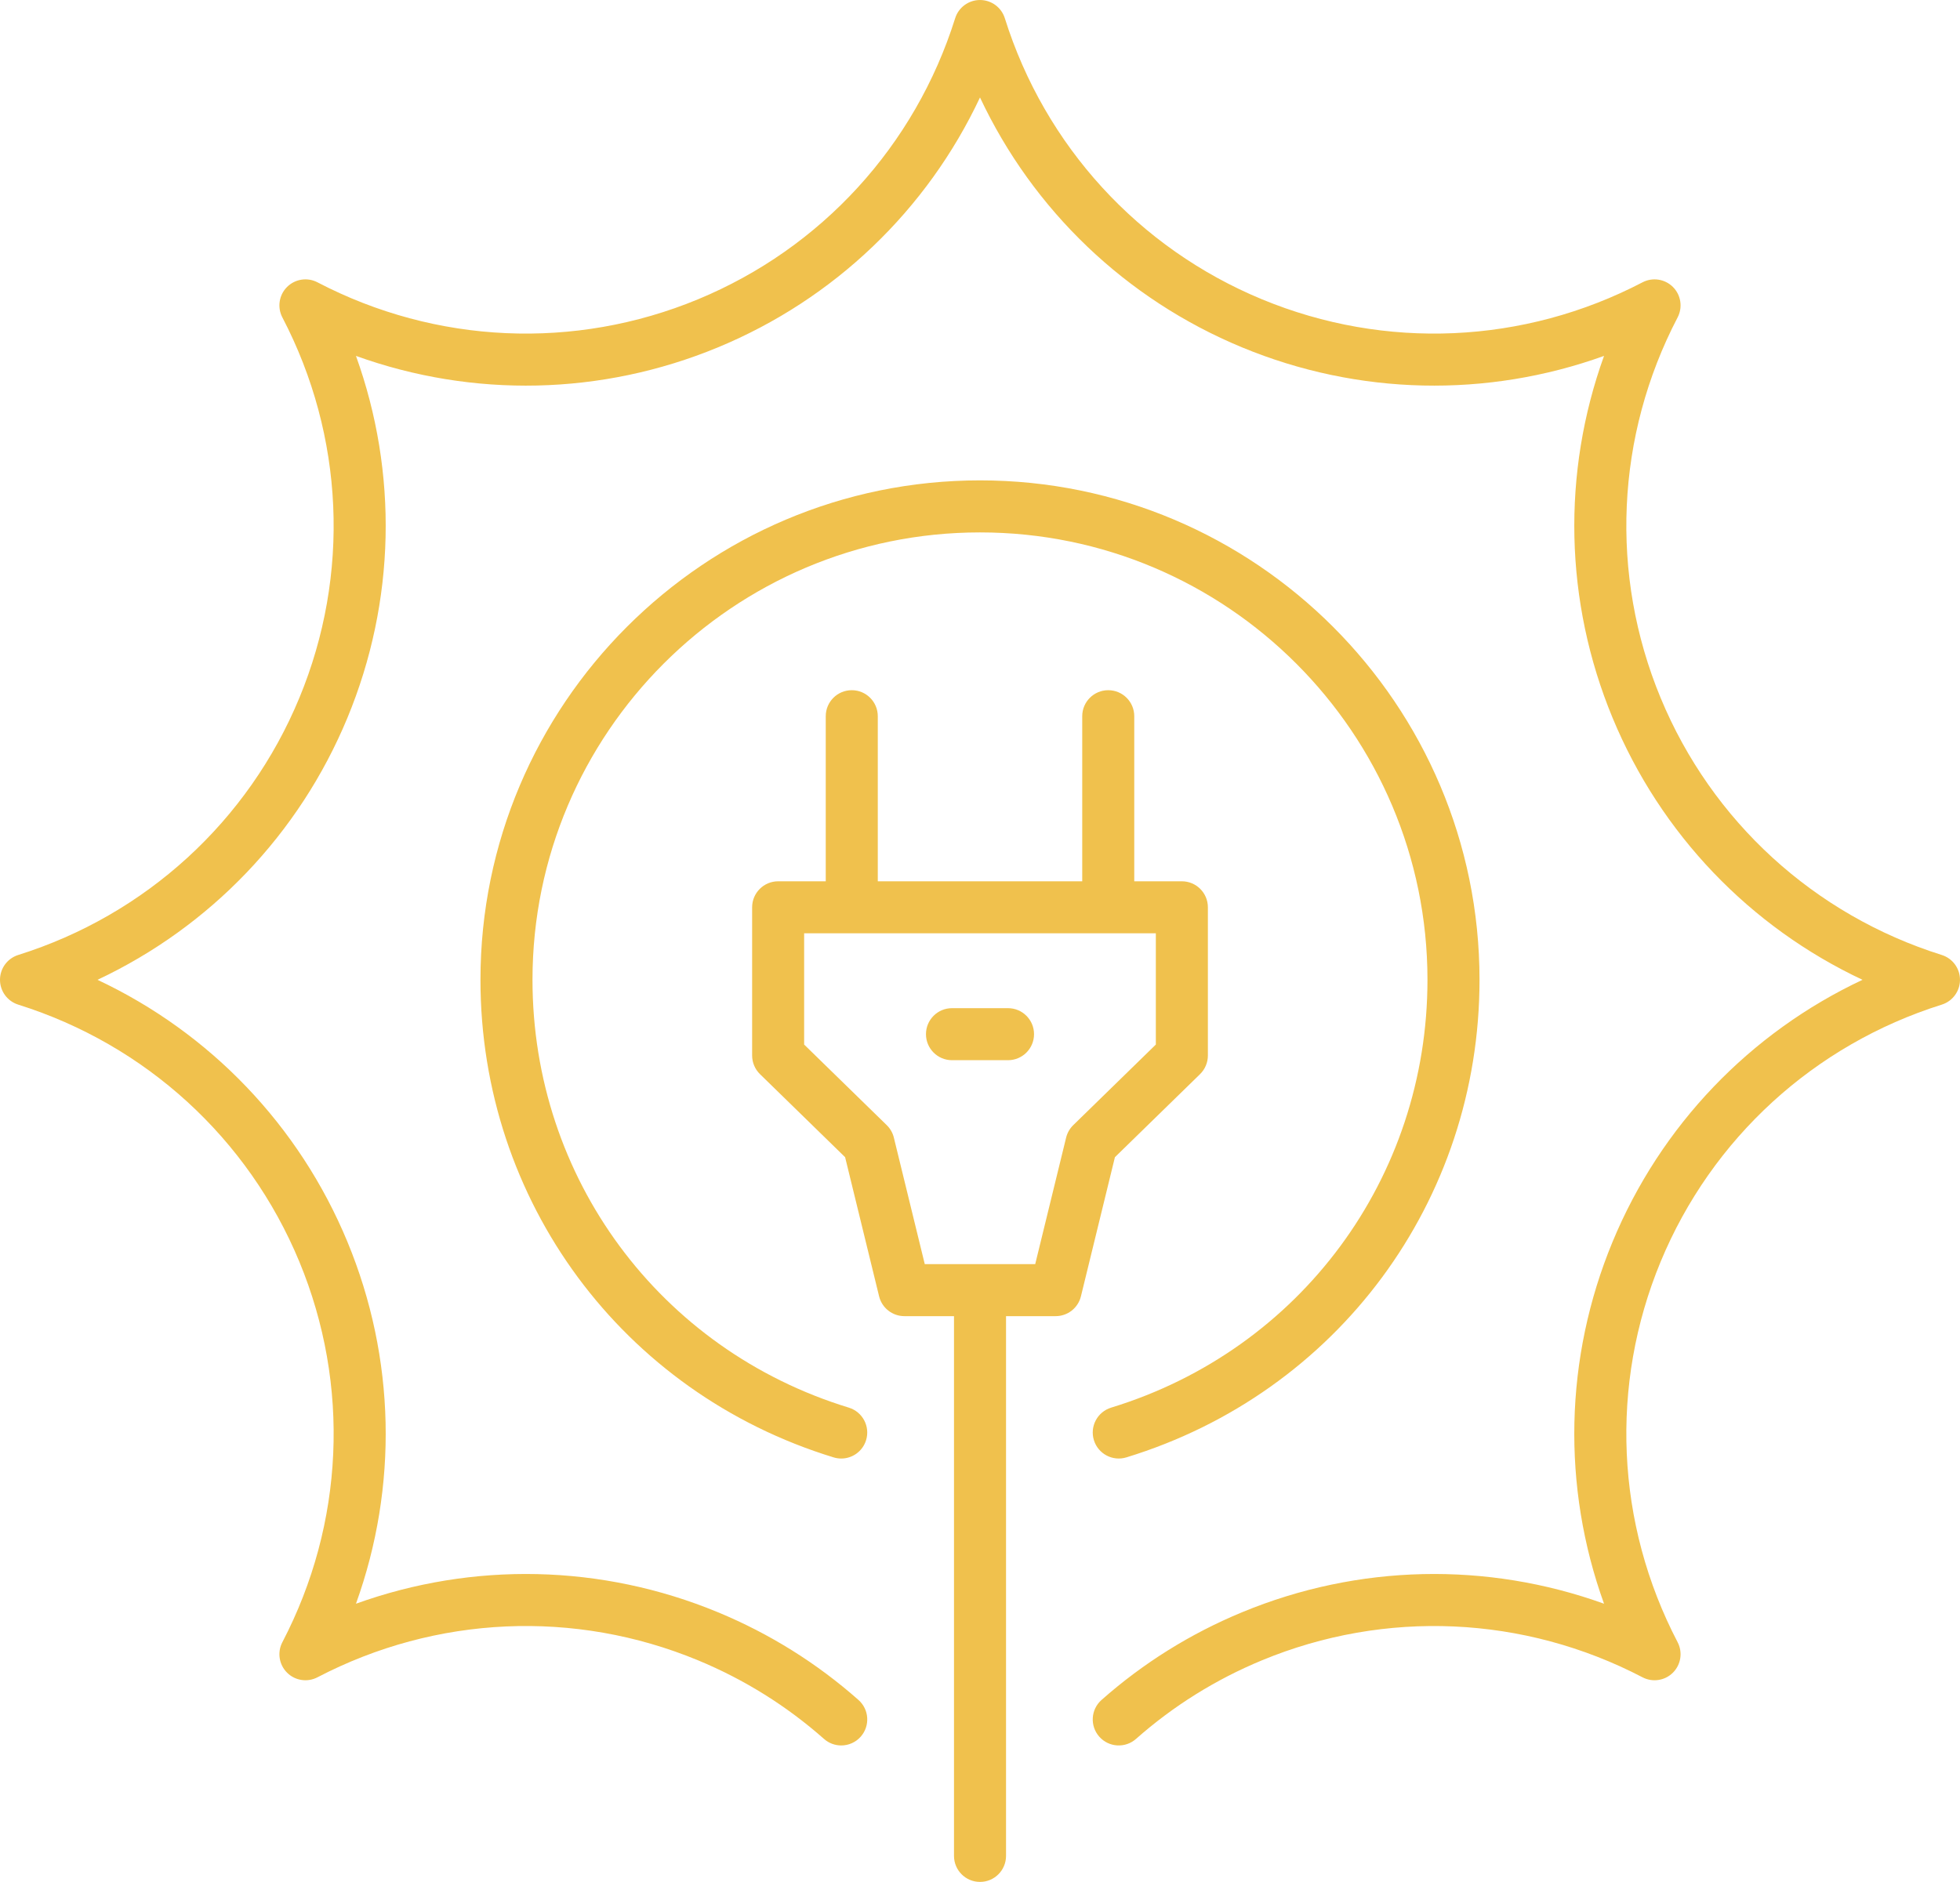 <?xml version="1.0" encoding="UTF-8"?><svg id="Layer_1" xmlns="http://www.w3.org/2000/svg" width="73.33mm" height="70.423mm" viewBox="0 0 207.865 199.625"><defs><style>.cls-1{fill:#f0c14d;stroke-width:0px;}</style></defs><path class="cls-1" d="m127.268,113.939c.532-.519.832-1.232.832-1.975v-15.721c0-1.524-1.235-2.759-2.759-2.759h-5.049v-17.512c0-1.524-1.235-2.759-2.759-2.759s-2.759,1.235-2.759,2.759v17.512h-21.682v-17.512c0-1.524-1.235-2.759-2.759-2.759s-2.759,1.235-2.759,2.759v17.512h-5.049c-1.524,0-2.759,1.235-2.759,2.759v15.721c0,.743.3,1.456.832,1.975l9.029,8.811,3.604,14.756c.302,1.235,1.408,2.105,2.68,2.105h5.264v57.255c0,1.524,1.235,2.759,2.759,2.759s2.759-1.236,2.759-2.759v-57.255h5.264c1.272,0,2.378-.869,2.68-2.105l3.604-14.756,9.029-8.811Zm-13.449,5.413c-.369.361-.63.818-.753,1.32l-3.278,13.42h-11.714l-3.278-13.42c-.122-.502-.383-.959-.753-1.32l-8.762-8.551v-11.799h37.299v11.799l-8.762,8.551Z"/><path class="cls-1" d="m106.904,106.942h-5.942c-1.524,0-2.759,1.235-2.759,2.759s1.235,2.759,2.759,2.759h5.942c1.524,0,2.759-1.235,2.759-2.759s-1.235-2.759-2.759-2.759Z"/><path class="cls-1" d="m205.932,101.3c-13.53-4.25-24.397-14.189-29.815-27.267-5.417-13.079-4.761-27.791,1.8-40.363.558-1.069.357-2.376-.495-3.228-.852-.851-2.159-1.052-3.227-.495-12.573,6.562-27.285,7.217-40.362,1.8-13.08-5.417-23.018-16.284-27.268-29.814-.361-1.15-1.427-1.932-2.633-1.932s-2.272.782-2.633,1.932c-4.25,13.53-14.189,24.396-27.268,29.814-13.079,5.417-27.79,4.762-40.363-1.8-1.065-.557-2.375-.358-3.227.495-.852.852-1.053,2.159-.495,3.228,6.561,12.572,7.218,27.284,1.8,40.363-5.417,13.079-16.283,23.017-29.814,27.267-1.15.362-1.932,1.427-1.932,2.633s.782,2.271,1.932,2.633c13.53,4.25,24.396,14.189,29.814,27.268,5.418,13.079,4.762,27.791-1.8,40.363-.558,1.068-.357,2.376.495,3.228.851.853,2.16,1.053,3.227.495,12.574-6.563,27.285-7.218,40.363-1.801,4.907,2.033,9.401,4.838,13.357,8.337.524.464,1.177.693,1.827.693.763,0,1.522-.315,2.068-.931,1.01-1.142.903-2.885-.239-3.895-4.415-3.905-9.428-7.035-14.9-9.302-12.344-5.113-25.991-5.377-38.392-.906,4.471-12.402,4.206-26.049-.907-38.393-5.113-12.344-14.576-22.181-26.506-27.789,11.93-5.608,21.393-15.445,26.506-27.788,5.113-12.344,5.378-25.991.907-38.393,12.4,4.471,26.048,4.207,38.392-.907,12.344-5.113,22.18-14.576,27.789-26.507,5.608,11.931,15.444,21.394,27.788,26.507,12.344,5.113,25.991,5.378,38.393.907-4.471,12.401-4.206,26.049.906,38.393,5.113,12.344,14.577,22.181,26.507,27.788-11.93,5.608-21.393,15.444-26.507,27.789-5.113,12.344-5.378,25.991-.906,38.393-12.402-4.472-26.05-4.206-38.392.906-5.473,2.266-10.487,5.396-14.901,9.302-1.142,1.01-1.248,2.754-.239,3.895,1.011,1.142,2.755,1.247,3.895.238,3.957-3.5,8.45-6.305,13.357-8.337,13.076-5.416,27.788-4.761,40.362,1.801,1.067.558,2.375.358,3.227-.495.852-.852,1.053-2.159.495-3.228-6.561-12.572-7.217-27.284-1.8-40.363,5.419-13.079,16.285-23.018,29.815-27.268,1.15-.362,1.932-1.427,1.932-2.633s-.782-2.271-1.932-2.633Z"/><path class="cls-1" d="m117.841,149.316c-1.457.446-2.277,1.989-1.831,3.446.445,1.457,1.989,2.276,3.445,1.831,22.402-6.857,37.453-27.216,37.453-50.66,0-29.211-23.765-52.977-52.977-52.977s-52.977,23.765-52.977,52.977c0,23.445,15.051,43.804,37.453,50.66.27.082.541.122.808.122,1.181,0,2.274-.764,2.637-1.953.446-1.457-.374-3-1.831-3.446-20.067-6.142-33.549-24.38-33.549-45.383,0-26.169,21.29-47.458,47.458-47.458s47.458,21.289,47.458,47.458c0,21.003-13.483,39.241-33.55,45.383Z"/></svg>